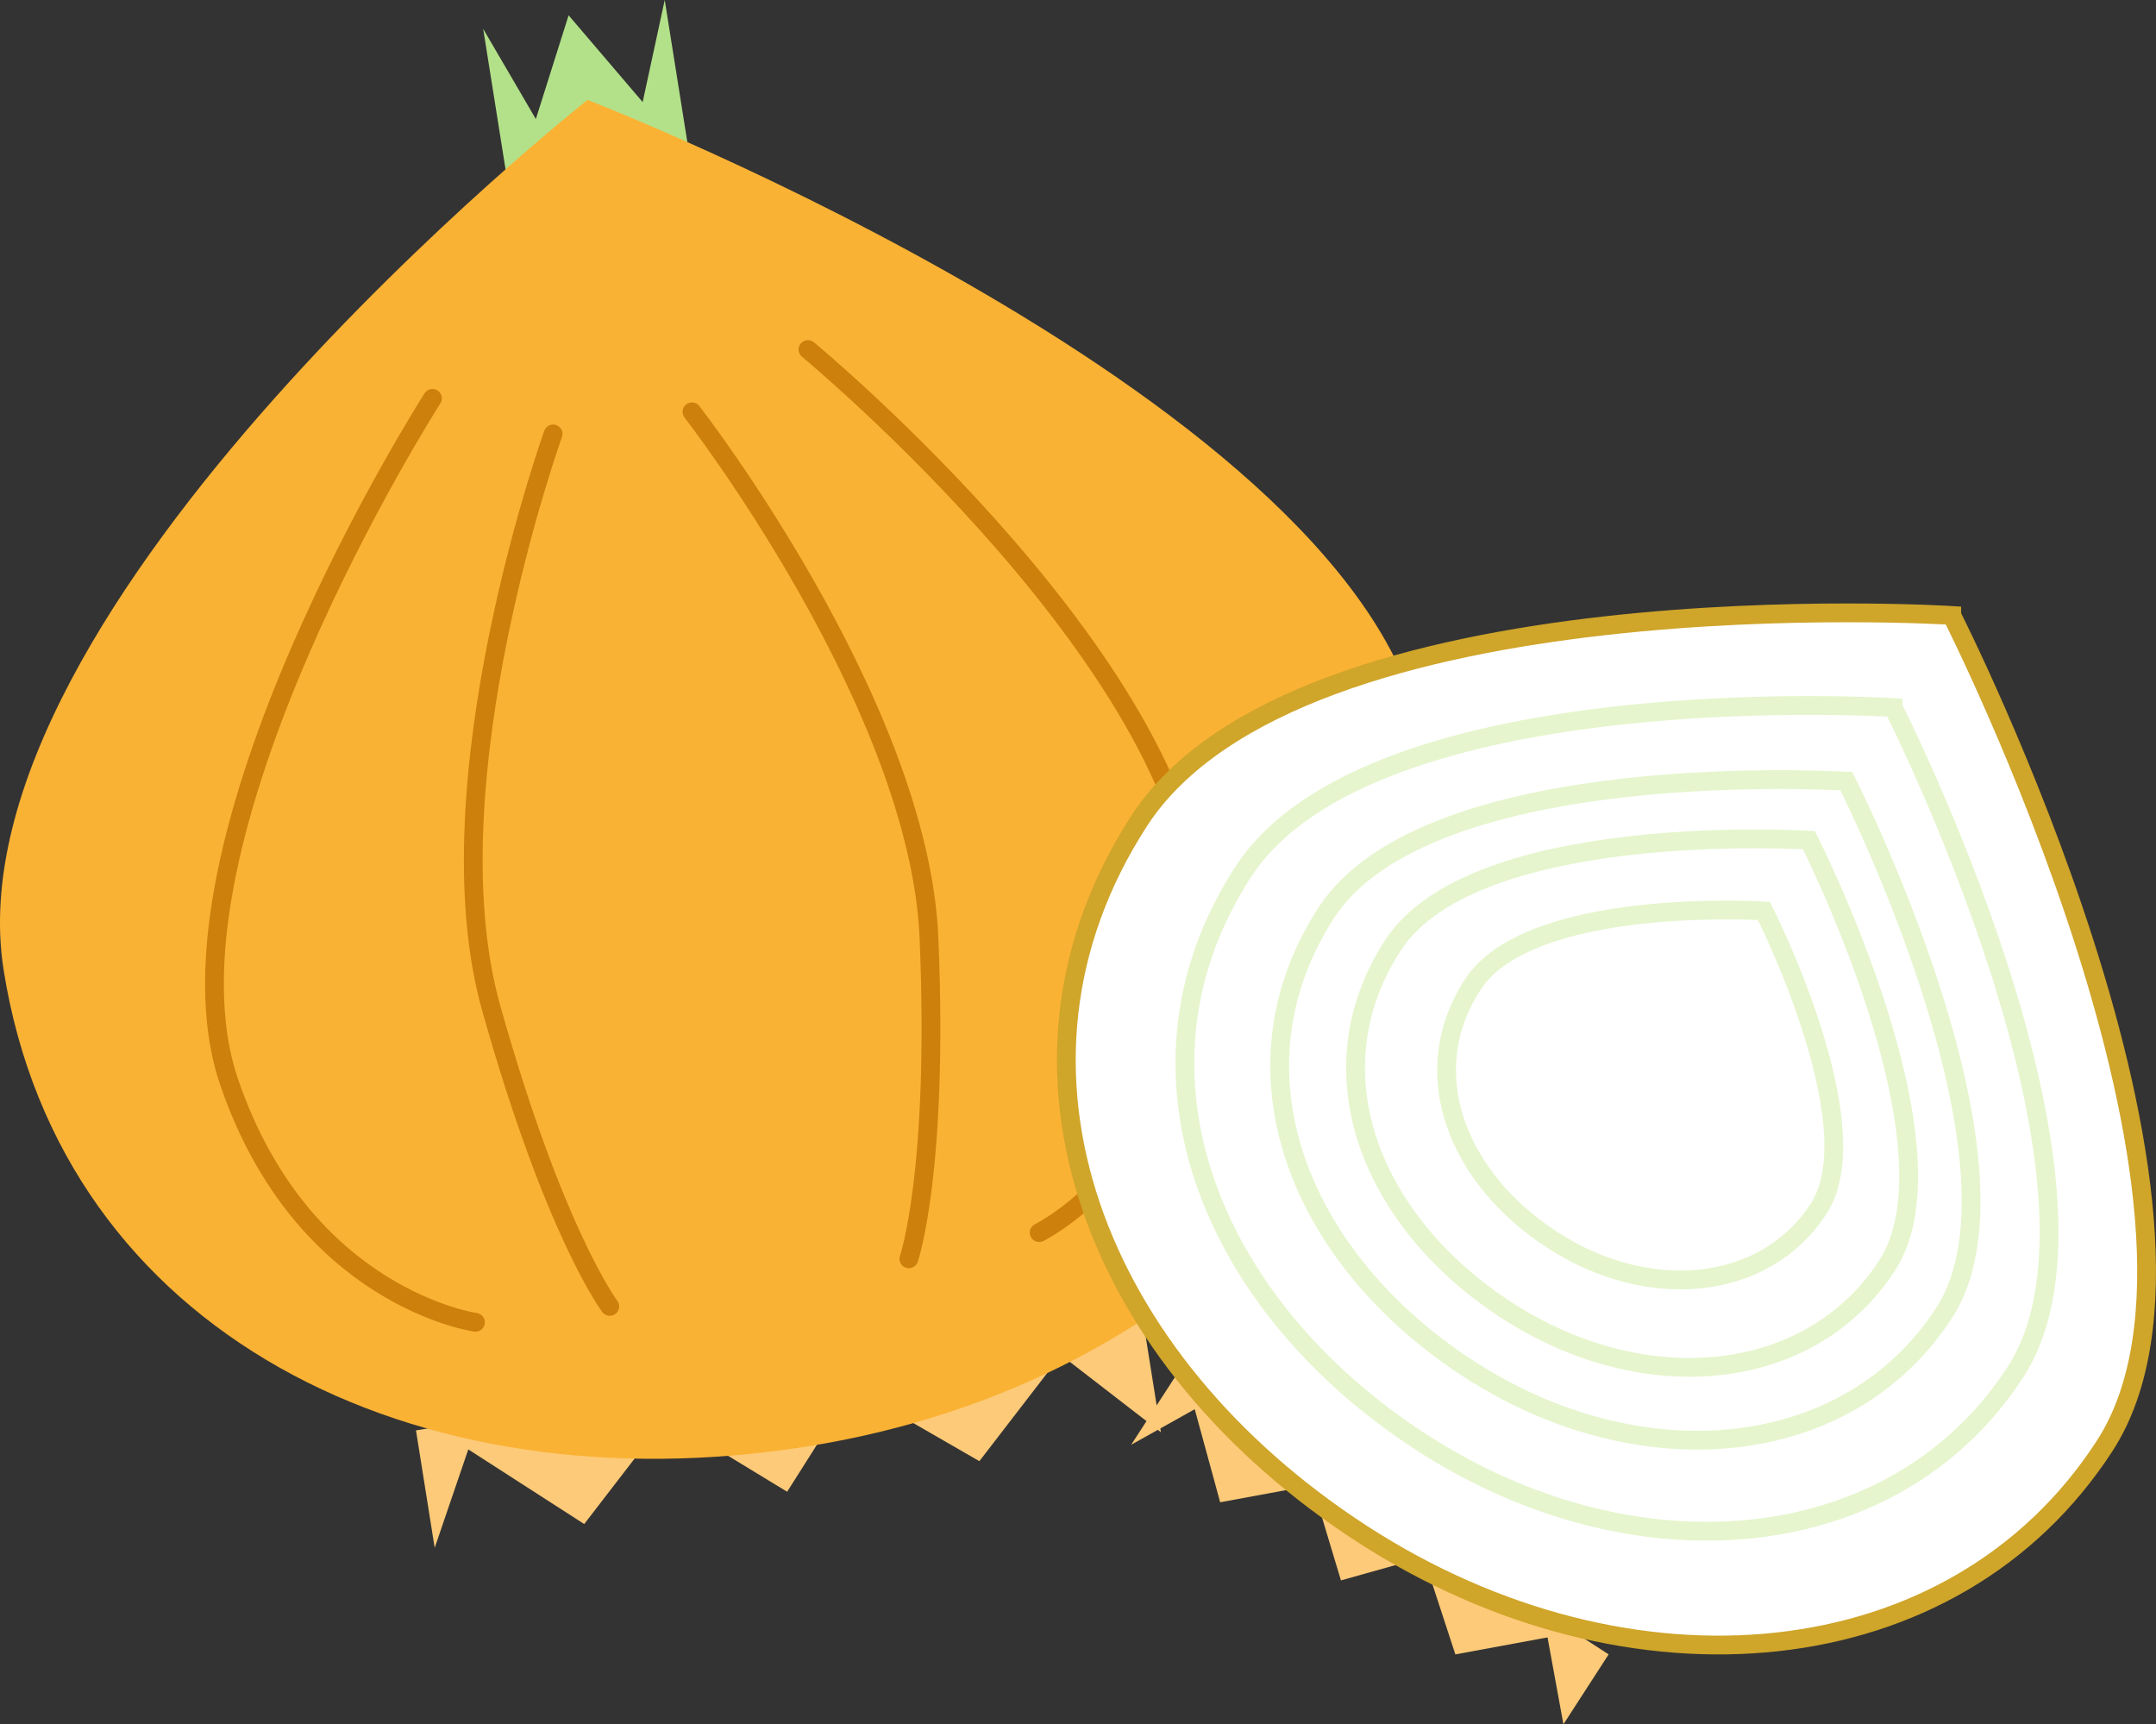 <svg xmlns="http://www.w3.org/2000/svg" width="344.493" height="275.504"><rect width="100%" height="100%" fill="#333333" stroke="none"/><path fill="#fcca78" d="m74.827 231.582 18.52 11.926 13.05-16.95 19.375 11.79 10.488-16.543 20.227 11.656 13.05-16.95 15.961 12.333-2.988-18.774-116.043 18.47 2.989 18.769 5.37-15.727"/><path fill="#b3e189" d="M111.373 32.422 106.213 0l-3.527 16.309L90.854 2.445 85.62 19.023 77.206 4.617l5.16 32.422 29.007-4.617"/><path fill="#fab234" d="M93.881 15.96S-8.646 97.017.588 155.036c9.23 58.02 65.762 86.04 128.407 76.07 62.64-9.968 107.082-57.554 98.449-112.171C218.807 64.32 93.88 15.96 93.88 15.96"/><path fill="none" stroke="#cd800b" stroke-linecap="round" stroke-width="3" d="M69.1 63.648s-45.55 71.11-32.477 109.274c11.813 34.496 39.348 38.355 39.348 38.355M129.1 55.848s63.02 52.086 62.441 92.422c-.527 36.457-25.5 48.675-25.5 48.675M88.377 69.328s-20.011 55.676-9.906 91.684c10.106 36.011 18.965 47.726 18.965 47.726m13.125-142.941s36.305 46.715 37.875 84.082c1.574 37.371-3.215 51.254-3.215 51.254"/><path fill="#fcca78" d="m190.897 225.16 4.066 14.871 14.723-2.719 4.574 15.2 13.203-3.703 5.078 15.527 14.727-2.719 2.54 13.887 7.226-11.172-69.063-44.668-7.226 11.172 10.152-5.676"/><path fill="#fff" d="M311.858 98.332s-104.352-6.578-129.875 32.887c-25.527 39.465-6.863 86.363 35.746 113.922 42.61 27.558 94.5 23 118.562-14.121 24.06-37.122-24.433-132.688-24.433-132.688"/><path fill="none" stroke="#cfa52a" stroke-linecap="round" stroke-width="3" d="M311.858 98.332s-104.352-6.578-129.875 32.887c-25.527 39.465-6.863 86.363 35.746 113.922 42.61 27.558 94.5 23 118.562-14.121 24.06-37.122-24.433-132.688-24.433-132.688zm0 0"/><path fill="#fff" d="M302.502 113.047s-83.48-5.262-103.898 26.312c-20.422 31.575-5.492 69.09 28.598 91.137 34.086 22.047 75.597 18.402 94.847-11.293 19.25-29.7-19.547-106.156-19.547-106.156"/><path fill="none" stroke="#e6f5cd" stroke-width="3" d="M302.502 113.047s-83.48-5.262-103.898 26.312c-20.422 31.575-5.492 69.09 28.598 91.137 34.086 22.047 75.597 18.402 94.847-11.293 19.25-29.7-19.547-106.156-19.547-106.156zm0 0"/><path fill="#fff" d="M295.018 124.824s-66.785-4.21-83.121 21.047c-16.336 25.258-4.39 55.274 22.879 72.91 27.273 17.64 60.48 14.723 75.883-9.035 15.398-23.758-15.641-84.922-15.641-84.922"/><path fill="none" stroke="#e6f5cd" stroke-width="3" d="M295.018 124.824s-66.785-4.21-83.121 21.047c-16.336 25.258-4.39 55.274 22.879 72.91 27.273 17.64 60.48 14.723 75.883-9.035 15.398-23.758-15.641-84.922-15.641-84.922zm0 0"/><path fill="#fff" d="M289.034 134.242s-53.43-3.367-66.496 16.84c-13.07 20.207-3.516 44.219 18.3 58.328 21.817 14.113 48.383 11.778 60.703-7.23 12.32-19.004-12.507-67.938-12.507-67.938"/><path fill="none" stroke="#e6f5cd" stroke-width="3" d="M289.034 134.242s-53.43-3.367-66.496 16.84c-13.07 20.207-3.516 44.219 18.3 58.328 21.817 14.113 48.383 11.778 60.703-7.23 12.32-19.004-12.507-67.938-12.507-67.938zm0 0"/><path fill="#fff" d="M281.85 145.547s-37.398-2.356-46.55 11.789c-9.15 14.144-2.458 30.953 12.812 40.828 15.273 9.879 33.87 8.246 42.492-5.062 8.625-13.301-8.754-47.555-8.754-47.555"/><path fill="none" stroke="#e6f5cd" stroke-width="3" d="M281.85 145.547s-37.398-2.356-46.55 11.789c-9.15 14.144-2.458 30.953 12.812 40.828 15.273 9.879 33.87 8.246 42.492-5.062 8.625-13.301-8.754-47.555-8.754-47.555zm0 0"/></svg>
